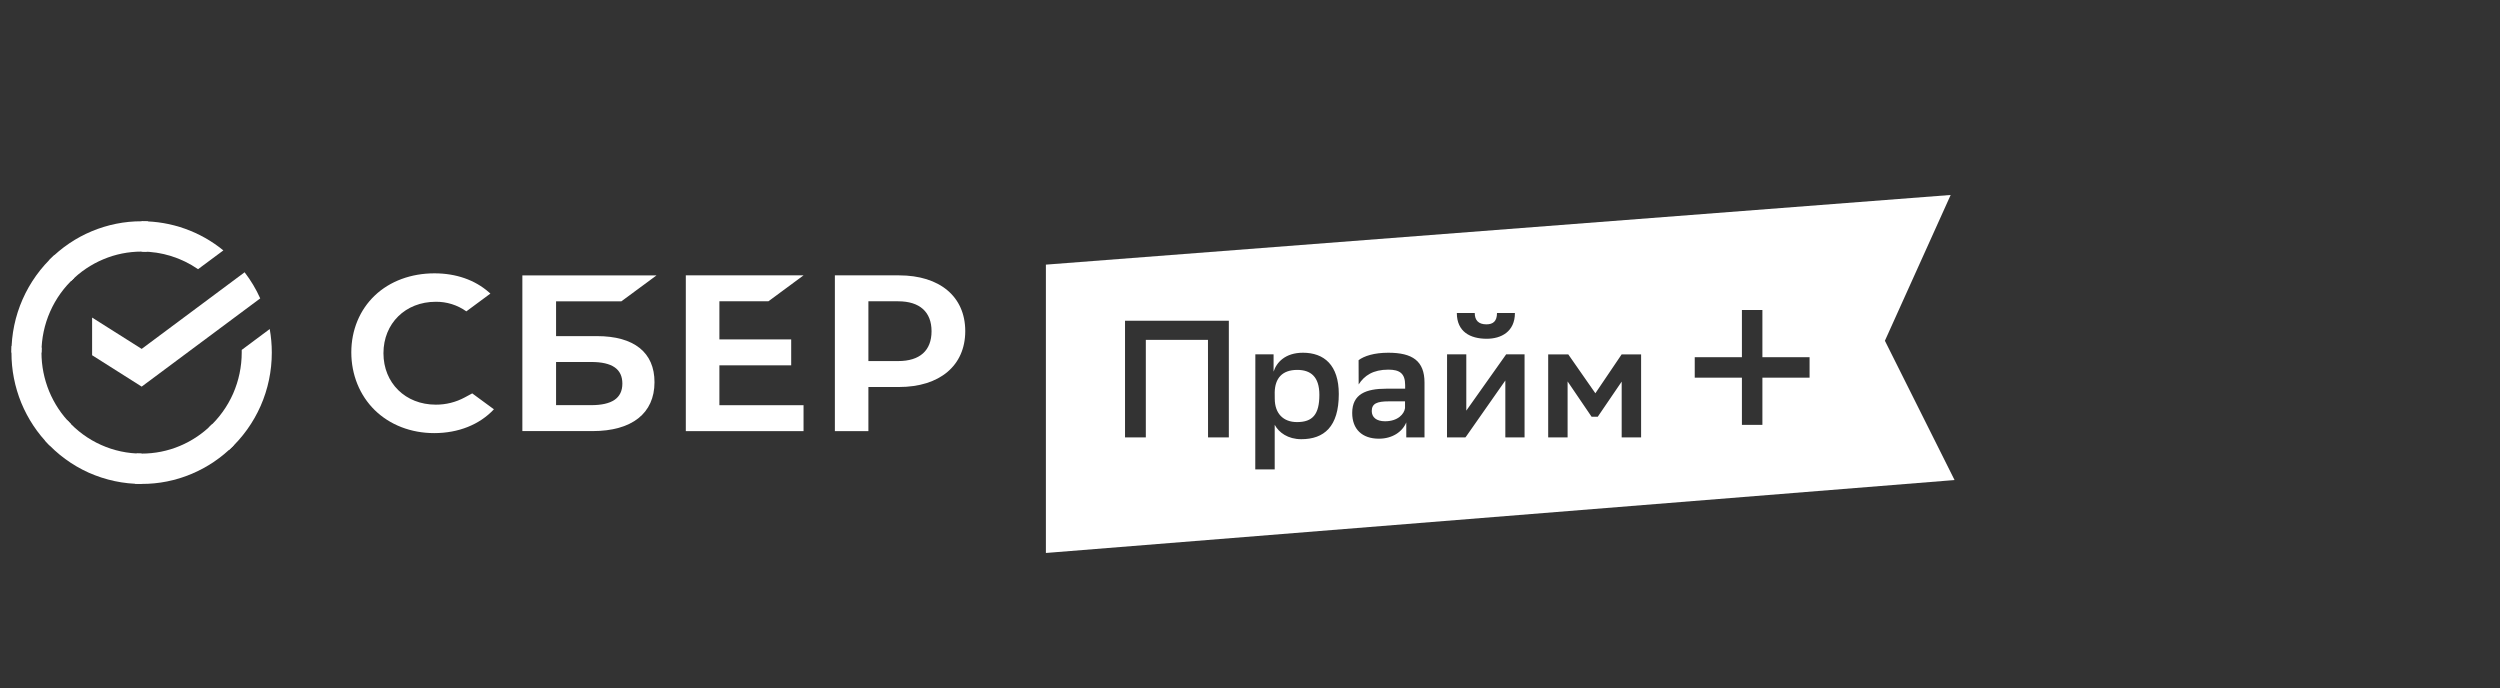 <svg width="218" height="60" viewBox="0 0 218 60" fill="none" xmlns="http://www.w3.org/2000/svg">
<rect x="0" y="0" width="218" height="60" fill="#333333" stroke="none"/>
<path fill-rule="evenodd" clip-rule="evenodd" d="M91.202 23.076V48.219L170.438 41.86L164.363 29.714L170.099 17.001L91.202 23.076ZM153.681 31.146H157.795V32.933H153.681V37.047H151.895V32.933H147.781V31.146H151.895V27.032H153.681V31.146ZM127.861 30.9H126.184L126.178 38.139H127.784L127.861 38.041L131.265 33.179V38.139H132.942V30.9H131.336L127.861 35.807V30.9ZM129.642 29.54C130.888 29.54 132.101 28.934 132.101 27.294H130.538C130.538 28.021 130.188 28.283 129.615 28.283C128.904 28.283 128.598 27.906 128.598 27.294H127.036C127.036 28.934 128.211 29.54 129.642 29.54ZM99.916 29.638H105.335L105.341 38.139H107.155V27.966H98.102V38.139H99.916V29.638ZM111.056 30.9H109.466L109.46 40.931H111.154V37.041C111.514 37.719 112.312 38.298 113.47 38.298C115.454 38.298 116.743 37.211 116.743 34.359C116.743 31.829 115.454 30.758 113.618 30.758C112.083 30.758 111.312 31.594 111.056 32.408V30.9ZM113.099 36.806C111.908 36.806 111.159 36.063 111.159 34.763L111.154 34.211C111.181 32.998 111.793 32.255 113.121 32.255C114.284 32.255 115.049 32.84 115.049 34.43C115.049 36.14 114.459 36.806 113.099 36.806ZM118.469 31.408C118.945 31.048 119.813 30.758 121.059 30.758C123.173 30.758 124.217 31.479 124.217 33.364V38.139H122.627V36.834C122.277 37.675 121.392 38.254 120.239 38.254C118.781 38.254 117.912 37.429 117.912 36.009C117.912 34.359 119.114 33.894 120.89 33.894H122.529V33.577C122.529 32.55 122.037 32.233 121.064 32.233C119.731 32.233 118.966 32.752 118.475 33.523L118.469 31.408ZM122.518 35.588V34.998H121.092C120.092 34.998 119.617 35.184 119.617 35.839C119.617 36.386 120.021 36.735 120.775 36.735C121.911 36.735 122.452 36.085 122.518 35.588ZM141.41 33.277L139.323 36.342H138.788L136.695 33.261V38.139H135.002V30.906H136.756L139.116 34.293L141.405 30.906H143.104V38.139H141.41V33.277Z" fill="white"/>
<path d="M67.004 26.273L70.069 24.011H59.803V37.593H70.069V35.331H62.731V31.856H68.992V29.594H62.731V26.273H67.004Z" fill="white"/>
<path d="M52.051 29.309H48.489V26.276H54.182L57.247 24.015H45.55V37.591H51.669C55.105 37.591 57.072 36.04 57.072 33.33C57.078 30.735 55.291 29.309 52.051 29.309ZM51.549 35.329H48.489V31.565H51.549C53.406 31.565 54.27 32.193 54.27 33.45C54.27 34.728 53.352 35.329 51.549 35.329Z" fill="white"/>
<path d="M78.39 24.011H72.801V37.593H75.724V33.747H78.384C81.952 33.747 84.17 31.873 84.17 28.873C84.17 25.874 81.957 24.011 78.39 24.011ZM78.324 31.485H75.724V26.273H78.324C80.198 26.273 81.231 27.201 81.231 28.884C81.231 30.572 80.204 31.485 78.324 31.485Z" fill="white"/>
<path d="M40.529 34.653C39.753 35.073 38.879 35.292 37.999 35.286C35.355 35.286 33.437 33.401 33.437 30.801C33.437 28.2 35.355 26.315 37.999 26.315C38.95 26.304 39.884 26.594 40.665 27.151L42.763 25.6L42.627 25.48C41.397 24.403 39.758 23.835 37.884 23.835C35.852 23.835 34.005 24.512 32.688 25.764C31.372 27.009 30.634 28.779 30.634 30.724C30.634 32.669 31.361 34.472 32.678 35.762C33.994 37.051 35.841 37.767 37.862 37.767C39.971 37.767 41.818 37.029 43.069 35.691L41.179 34.303L40.529 34.653Z" fill="white"/>
<path d="M21.33 23.742C21.871 24.447 22.33 25.212 22.691 26.02L12.354 33.713L8.032 30.976V27.692L12.354 30.424L21.33 23.742Z" fill="white"/>
<path d="M3.617 30.747C3.617 30.599 3.623 30.452 3.628 30.31L1.011 30.179C1 30.364 1 30.556 1 30.747C0.995 32.255 1.29 33.741 1.858 35.134C2.432 36.522 3.267 37.784 4.322 38.844L6.179 36.97C5.365 36.156 4.726 35.183 4.284 34.118C3.847 33.047 3.617 31.905 3.617 30.747Z" fill="white"/>
<path d="M12.348 21.939C12.495 21.939 12.643 21.945 12.785 21.95L12.916 19.306C12.73 19.3 12.539 19.295 12.348 19.295C10.856 19.29 9.381 19.59 8.004 20.164C6.627 20.737 5.376 21.584 4.322 22.649L6.179 24.523C6.988 23.704 7.949 23.054 9.009 22.611C10.069 22.163 11.2 21.939 12.348 21.939Z" fill="white"/>
<path d="M12.348 39.554C12.206 39.554 12.058 39.554 11.911 39.543L11.78 42.187C11.971 42.193 12.162 42.198 12.348 42.198C13.839 42.204 15.315 41.909 16.691 41.33C18.068 40.756 19.319 39.909 20.374 38.844L18.516 36.97C17.708 37.789 16.746 38.439 15.692 38.882C14.632 39.33 13.495 39.554 12.348 39.554Z" fill="white"/>
<path d="M17.27 23.474L19.477 21.835C17.461 20.186 14.943 19.29 12.348 19.295V21.939C14.101 21.934 15.822 22.475 17.27 23.474Z" fill="white"/>
<path d="M23.701 30.747C23.701 30.058 23.641 29.37 23.52 28.692L21.078 30.512C21.078 30.588 21.078 30.665 21.078 30.747C21.078 31.976 20.822 33.194 20.33 34.32C19.833 35.445 19.111 36.45 18.205 37.275L19.964 39.242C21.144 38.166 22.084 36.855 22.728 35.396C23.373 33.932 23.701 32.347 23.701 30.747Z" fill="white"/>
<path d="M12.349 39.553C11.13 39.553 9.923 39.297 8.808 38.794C7.694 38.297 6.7 37.565 5.88 36.652L3.935 38.428C4.995 39.619 6.295 40.57 7.743 41.22C9.196 41.864 10.764 42.203 12.349 42.198V39.553Z" fill="white"/>
<path d="M6.496 24.217L4.732 22.25C3.557 23.326 2.617 24.637 1.973 26.096C1.328 27.561 0.995 29.145 1 30.746H3.617C3.617 29.516 3.874 28.298 4.371 27.173C4.868 26.047 5.589 25.042 6.496 24.217Z" fill="white"/>
</svg>
